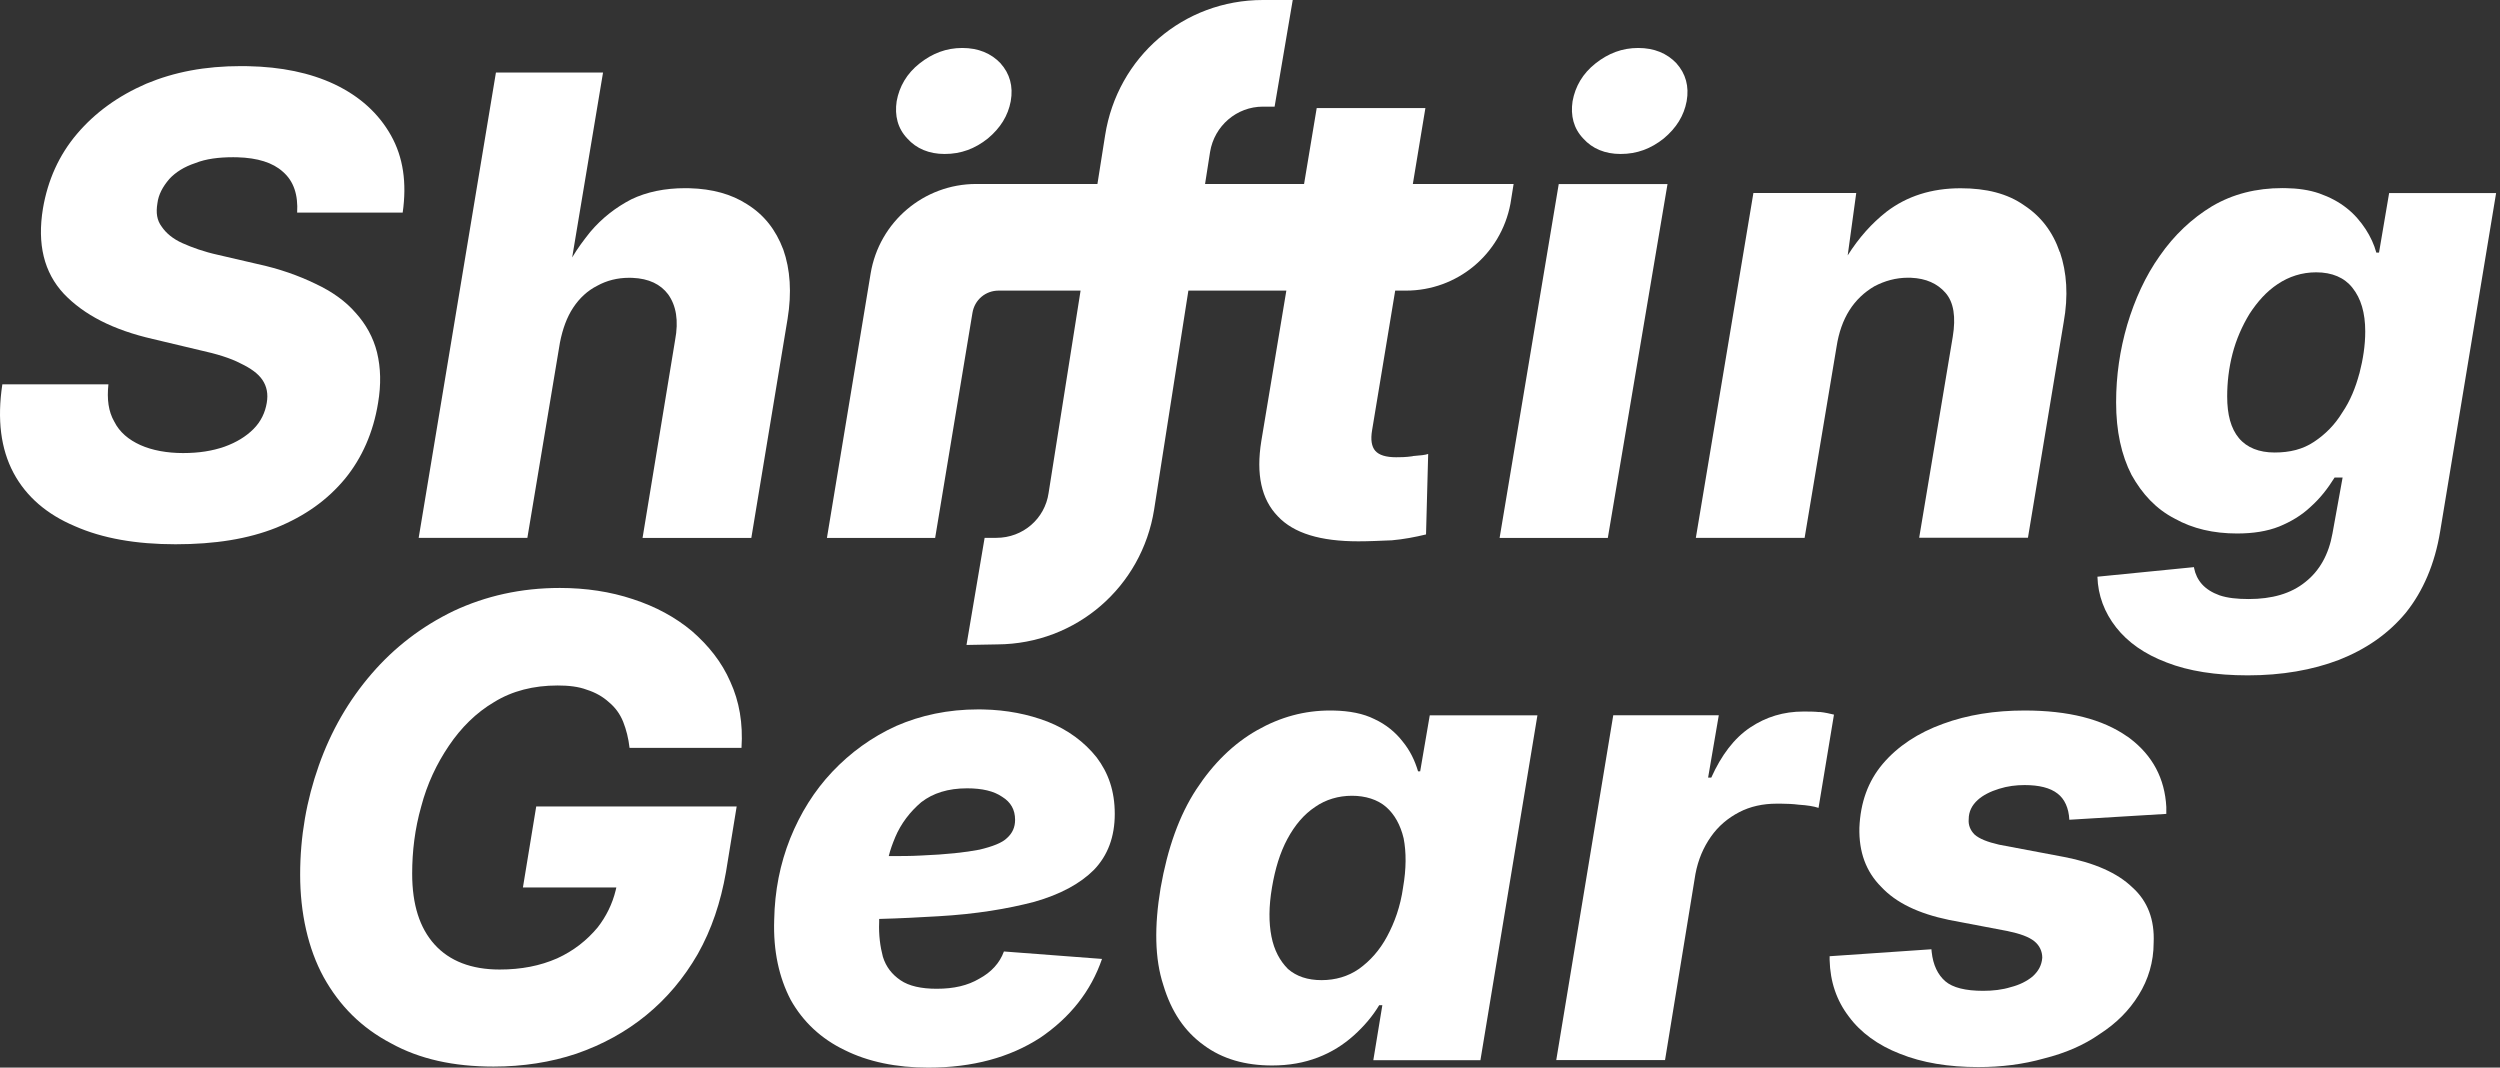 <svg width="281" height="120" viewBox="0 0 281 120" fill="none" xmlns="http://www.w3.org/2000/svg">
<rect x="0" y="0" width="281" height="120" fill="#333333" stroke="none"/>
<path fill-rule="evenodd" clip-rule="evenodd" d="M110.502 79.742C113.162 79.798 115.559 80.273 117.753 81.115C120.022 82.014 121.882 83.393 123.261 85.128C124.578 86.872 125.299 88.901 125.299 91.481C125.299 94.062 124.516 96.153 122.958 97.773C121.401 99.33 119.186 100.531 116.25 101.367C113.251 102.15 109.718 102.746 105.465 102.987C103.374 103.111 101.158 103.227 98.818 103.289V103.645C98.756 105.087 98.934 106.403 99.236 107.542C99.592 108.681 100.251 109.518 101.212 110.176C102.173 110.835 103.552 111.137 105.287 111.137C107.209 111.137 108.766 110.781 110.083 109.998C111.4 109.287 112.361 108.263 112.841 106.946L123.866 107.783C122.612 111.431 120.271 114.367 116.916 116.645C113.5 118.861 109.308 120 104.334 120C100.74 120 97.563 119.341 94.93 118.025C92.296 116.761 90.258 114.848 88.879 112.392C87.562 109.874 86.903 106.884 87.019 103.405C87.081 100.112 87.677 97.114 88.817 94.24C89.955 91.419 91.513 88.901 93.55 86.747C95.588 84.594 97.981 82.85 100.74 81.596C103.498 80.395 106.55 79.736 109.967 79.736L110.502 79.742ZM108.703 88.607C106.55 88.607 104.869 89.15 103.552 90.165C102.288 91.241 101.274 92.558 100.615 94.115V94.124C100.313 94.845 100.073 95.503 99.895 96.224C101.212 96.224 102.413 96.224 103.49 96.162C106.372 96.046 108.526 95.806 110.083 95.503C111.578 95.147 112.655 94.729 113.197 94.187C113.794 93.644 114.096 92.985 114.096 92.149C114.096 91.01 113.615 90.165 112.654 89.568C111.702 88.91 110.385 88.607 108.703 88.607Z" fill="white"/>
<path d="M227.566 79.861C232.478 79.861 236.313 80.822 239.124 82.797V82.788L239.379 82.975C241.963 84.929 243.321 87.509 243.493 90.698V91.481L232.593 92.14C232.531 90.823 232.059 89.8 231.276 89.203C230.44 88.545 229.185 88.242 227.566 88.242C226.605 88.242 225.653 88.358 224.692 88.661C223.74 88.954 222.894 89.372 222.298 89.915C221.639 90.511 221.283 91.232 221.283 92.069C221.221 92.727 221.462 93.323 221.942 93.804C222.485 94.284 223.384 94.64 224.701 94.943L232.006 96.322C235.422 96.981 238.003 98.119 239.676 99.739C241.411 101.296 242.185 103.387 242.07 105.968C242.07 108.13 241.465 110.105 240.388 111.84C239.311 113.584 237.879 115.017 236.019 116.218C234.221 117.481 232.121 118.38 229.728 118.976C227.396 119.635 224.941 119.938 222.36 119.938C219.006 119.938 216.069 119.457 213.551 118.443C211.095 117.491 209.12 116.049 207.803 114.252C206.432 112.454 205.712 110.354 205.65 107.899V107.48L217.092 106.697L217.119 106.996C217.278 108.464 217.807 109.558 218.65 110.292C219.486 111.013 220.928 111.369 222.903 111.369C223.98 111.369 225.056 111.253 226.017 110.95C226.978 110.71 227.815 110.292 228.473 109.749C229.132 109.144 229.488 108.486 229.55 107.649C229.55 106.929 229.248 106.27 228.651 105.789C228.046 105.309 227.094 104.953 225.652 104.651L219.059 103.396C215.642 102.684 213.124 101.483 211.451 99.686C209.716 97.95 208.933 95.735 208.995 93.039C209.111 90.218 209.956 87.824 211.629 85.849C213.311 83.873 215.589 82.37 218.4 81.355C221.159 80.341 224.211 79.861 227.566 79.861Z" fill="white"/>
<path d="M62.924 66.086C65.86 66.086 68.609 66.504 71.127 67.341C73.699 68.177 75.915 69.379 77.774 70.936C79.634 72.555 81.129 74.415 82.09 76.631C83.104 78.846 83.522 81.302 83.344 84.06H70.762C70.638 82.984 70.398 82.023 70.042 81.124C69.677 80.225 69.143 79.505 68.422 78.909C67.764 78.312 66.927 77.832 65.966 77.529C65.014 77.165 63.876 77.049 62.674 77.049C59.978 77.049 57.584 77.654 55.547 78.909C53.509 80.11 51.836 81.782 50.457 83.82C49.078 85.858 48.001 88.136 47.343 90.654C46.631 93.163 46.328 95.681 46.328 98.2C46.328 101.67 47.165 104.303 48.847 106.163C50.52 108.014 52.975 108.975 56.152 108.975C58.608 108.975 60.708 108.557 62.621 107.72C64.48 106.875 65.975 105.683 67.177 104.241C68.136 103.007 68.829 101.608 69.206 100.059L69.277 99.748H58.777L60.272 90.645H82.802L81.601 98.013C81.005 101.429 79.981 104.482 78.424 107.24C76.867 109.936 74.954 112.214 72.613 114.127C70.335 115.987 67.702 117.428 64.765 118.443C61.882 119.404 58.768 119.884 55.476 119.884C50.982 119.884 47.156 119.048 43.917 117.25C40.624 115.515 38.169 113.059 36.371 109.82C34.636 106.644 33.737 102.631 33.737 98.315C33.737 93.999 34.458 89.933 35.837 86.036C37.217 82.138 39.192 78.721 41.772 75.731C44.353 72.742 47.405 70.402 51 68.666C54.595 66.985 58.555 66.086 62.924 66.086Z" fill="white"/>
<path fill-rule="evenodd" clip-rule="evenodd" d="M149.869 79.864C151.687 79.899 153.242 80.204 154.476 80.822C155.793 81.427 156.87 82.325 157.653 83.34C158.49 84.354 159.032 85.493 159.388 86.694H159.628L160.705 80.403H172.806L166.4 119.163H154.361L155.375 112.988H155.019C154.299 114.189 153.346 115.328 152.145 116.405C151.006 117.419 149.689 118.265 148.132 118.861C146.575 119.457 144.893 119.759 142.98 119.759C139.982 119.759 137.41 119.039 135.31 117.482C133.148 115.924 131.653 113.709 130.754 110.71C129.793 107.774 129.731 104.126 130.451 99.81C131.226 95.37 132.543 91.659 134.465 88.723C136.387 85.787 138.665 83.571 141.299 82.076C143.932 80.581 146.628 79.861 149.502 79.861L149.869 79.864ZM151.958 89.444C150.454 89.444 149.022 89.862 147.821 90.698C146.566 91.535 145.543 92.736 144.706 94.293C143.87 95.85 143.327 97.648 142.971 99.748C142.606 101.901 142.606 103.699 142.909 105.256C143.212 106.813 143.87 108.014 144.768 108.913C145.729 109.749 146.984 110.167 148.542 110.167C150.099 110.167 151.531 109.749 152.733 108.913C153.996 108.014 155.073 106.813 155.909 105.256C156.746 103.699 157.404 101.901 157.706 99.748V99.739C158.071 97.648 158.071 95.788 157.769 94.231C157.413 92.736 156.754 91.535 155.794 90.698C154.833 89.862 153.462 89.444 151.958 89.444Z" fill="white"/>
<path d="M202.703 79.976C203.299 79.976 203.905 79.976 204.501 80.038L204.519 80.02C205.124 80.083 205.658 80.207 206.138 80.323L204.403 90.805C203.869 90.627 203.148 90.511 202.187 90.449C201.513 90.362 200.874 90.341 200.266 90.335L199.669 90.333C198.174 90.333 196.733 90.636 195.478 91.294C194.215 91.953 193.138 92.852 192.302 94.053C191.465 95.245 190.869 96.624 190.566 98.244L187.15 119.154H174.923L181.33 80.394H193.192L191.99 87.406H192.346C193.476 84.888 194.918 82.975 196.715 81.773C198.512 80.572 200.488 79.976 202.703 79.976Z" fill="white"/>
<path fill-rule="evenodd" clip-rule="evenodd" d="M256.836 21.144C258.275 21.165 259.558 21.346 260.684 21.738C261.885 22.165 262.899 22.699 263.798 23.42C264.643 24.087 265.302 24.861 265.898 25.76C266.44 26.597 266.859 27.495 267.099 28.394H267.402L268.538 21.703H280.562L274.271 59.742C273.675 63.39 272.349 66.451 270.436 68.845C268.461 71.238 265.942 72.973 262.89 74.175C259.901 75.314 256.483 75.91 252.648 75.91C249.054 75.909 246.002 75.429 243.546 74.468C241.028 73.516 239.168 72.19 237.851 70.517C236.534 68.836 235.813 66.922 235.751 64.822L246.598 63.746L246.622 63.879C246.752 64.54 247.046 65.15 247.496 65.659C247.977 66.193 248.635 66.611 249.472 66.913C250.37 67.216 251.447 67.332 252.764 67.332C255.345 67.332 257.498 66.736 259.118 65.419C260.728 64.155 261.751 62.304 262.169 59.964L263.309 53.673H262.41C261.627 54.928 260.79 56.005 259.714 56.966C258.699 57.927 257.498 58.638 256.181 59.181C254.802 59.724 253.245 59.964 251.447 59.964C248.813 59.964 246.473 59.431 244.436 58.292C242.345 57.215 240.787 55.533 239.586 53.38C238.447 51.164 237.851 48.468 237.851 45.229C237.851 42.23 238.269 39.356 239.106 36.482C239.951 33.662 241.143 31.028 242.763 28.75C244.382 26.419 246.358 24.559 248.635 23.18C250.976 21.801 253.61 21.142 256.546 21.142L256.836 21.144ZM260.336 30.609C258.717 30.609 257.276 31.09 256.021 31.927C254.757 32.763 253.743 33.902 252.844 35.281C252.008 36.66 251.35 38.155 250.931 39.775C250.513 41.394 250.335 43.013 250.335 44.571C250.335 46.608 250.753 48.165 251.652 49.242C252.551 50.319 253.93 50.862 255.665 50.862C257.4 50.862 258.842 50.497 260.096 49.661C261.36 48.824 262.436 47.747 263.273 46.368C264.172 45.051 264.768 43.556 265.186 41.999L265.195 41.99C265.613 40.371 265.853 38.813 265.853 37.256C265.853 35.156 265.373 33.546 264.412 32.345C263.513 31.206 262.134 30.609 260.336 30.609Z" fill="white"/>
<path d="M145.303 0L143.265 11.986H141.948C139.012 11.986 136.494 14.139 136.013 17.075L135.449 20.679H146.578L147.998 12.146H160.215L158.803 20.679H170.129V20.688L169.773 22.904C168.697 28.598 163.785 32.665 158.028 32.665H156.82L154.227 48.334C154.04 49.42 154.165 50.194 154.583 50.675C155.01 51.155 155.784 51.395 156.923 51.395C157.341 51.395 158 51.395 158.783 51.28L158.791 51.262C159.628 51.2 160.224 51.137 160.527 51.022L160.286 60.071C159.032 60.373 157.768 60.614 156.452 60.73C155.135 60.783 153.88 60.845 152.679 60.845C148.426 60.845 145.426 59.947 143.629 58.034C141.769 56.12 141.173 53.3 141.769 49.589L144.585 32.665H133.574L129.723 57.277C128.343 65.961 120.976 72.377 112.113 72.43L108.634 72.493L110.672 60.453H111.989C114.987 60.453 117.443 58.3 117.861 55.418L121.457 32.665H112.238C110.796 32.665 109.542 33.679 109.301 35.183L105.11 60.463H92.947L97.859 30.743C98.82 24.933 103.847 20.68 109.719 20.679H123.351L124.214 15.216C125.594 6.407 133.024 3.27815e-05 141.948 0H145.303Z" fill="white"/>
<path d="M27.865 7.438C31.615 7.515 34.837 8.175 37.59 9.468C40.464 10.838 42.564 12.76 43.944 15.216C45.323 17.671 45.741 20.546 45.261 23.9H33.399C33.515 21.925 33.035 20.368 31.78 19.291C30.662 18.282 28.958 17.742 26.674 17.678L26.209 17.672C24.59 17.672 23.158 17.85 21.957 18.33C20.693 18.748 19.741 19.354 19.02 20.128L19.011 20.145C18.291 20.982 17.81 21.881 17.694 22.842C17.516 23.918 17.632 24.755 18.174 25.475C18.655 26.196 19.438 26.855 20.515 27.335C21.592 27.816 22.908 28.296 24.528 28.652L28.897 29.666C31.415 30.209 33.568 30.983 35.428 31.882C37.35 32.781 38.845 33.858 39.984 35.174C41.123 36.429 41.959 37.932 42.377 39.605C42.796 41.349 42.849 43.2 42.494 45.3C41.96 48.593 40.696 51.467 38.783 53.807C36.798 56.201 34.289 57.998 31.05 59.315C27.883 60.578 24.172 61.175 19.732 61.175C15.292 61.175 11.519 60.516 8.405 59.137C5.29 57.82 2.959 55.845 1.517 53.148C0.085 50.452 -0.333 47.151 0.263 43.2H12.186C12.008 44.873 12.187 46.252 12.845 47.391C13.441 48.584 14.464 49.429 15.781 50.025C17.107 50.621 18.78 50.924 20.577 50.924C22.375 50.924 23.87 50.684 25.249 50.203C26.575 49.723 27.651 49.064 28.487 48.228C29.324 47.391 29.804 46.368 29.982 45.292C30.16 44.268 29.983 43.432 29.502 42.711C29.022 41.99 28.185 41.394 27.046 40.851C25.916 40.255 24.35 39.775 22.437 39.356L17.169 38.102C12.738 37.087 9.445 35.406 7.167 33.012C4.943 30.619 4.169 27.442 4.828 23.429C5.37 20.252 6.625 17.432 8.663 15.038C10.7 12.645 13.272 10.785 16.448 9.405C19.616 8.088 23.033 7.43 27.109 7.43L27.865 7.438Z" fill="white"/>
<path d="M64.312 28.937C64.908 27.922 65.629 26.961 66.35 26.063C67.667 24.506 69.224 23.304 70.959 22.405C72.694 21.569 74.732 21.151 77.01 21.151L77.522 21.158C80.058 21.228 82.216 21.822 83.959 22.948C85.881 24.14 87.198 25.823 88.034 28.038L88.043 28.056C88.826 30.271 89.004 32.905 88.524 35.842L84.449 60.463H72.223L75.88 38.235C76.298 36.02 75.996 34.338 75.097 33.083C74.254 31.957 72.935 31.308 71.094 31.231L70.719 31.224C69.402 31.224 68.201 31.526 67.124 32.122C66.047 32.665 65.14 33.502 64.428 34.578C63.716 35.655 63.236 36.972 62.933 38.529L59.276 60.454H47.059L55.743 8.151H67.782L64.312 28.937Z" fill="white"/>
<path d="M180.719 60.463H168.555L175.202 20.688H187.428L180.719 60.463Z" fill="white"/>
<path d="M220.378 21.16C223.252 21.16 225.645 21.756 227.505 23.073C229.418 24.328 230.735 26.063 231.518 28.341L231.536 28.332C232.31 30.61 232.497 33.243 231.954 36.242L227.941 60.445H215.715L219.488 37.862C219.852 35.646 219.612 33.964 218.651 32.887C217.759 31.878 216.491 31.291 214.803 31.221L214.46 31.215C213.081 31.215 211.826 31.579 210.687 32.175C209.557 32.834 208.596 33.733 207.876 34.872C207.155 36.011 206.674 37.39 206.434 38.947L202.839 60.454H190.613L197.082 21.694H208.641L207.68 28.706C208.935 26.73 210.367 25.11 212.049 23.794C214.327 22.058 217.085 21.16 220.378 21.16Z" fill="white"/>
<path d="M268.541 21.685L268.538 21.703H268.523L268.541 21.685Z" fill="white"/>
<path d="M108.161 5.392C109.958 5.392 111.4 5.989 112.476 7.127H112.468C113.491 8.266 113.909 9.699 113.606 11.381C113.304 12.991 112.467 14.371 111.026 15.572C109.593 16.711 108.036 17.307 106.176 17.307C104.441 17.307 103 16.711 101.985 15.572C100.9 14.433 100.544 13 100.784 11.381C101.087 9.708 101.923 8.266 103.365 7.127C104.806 5.989 106.364 5.392 108.161 5.392Z" fill="white"/>
<path d="M184.133 5.392C185.93 5.392 187.372 5.989 188.448 7.127H188.44C189.463 8.266 189.881 9.699 189.579 11.381C189.276 12.991 188.44 14.371 186.998 15.572C185.566 16.711 184.008 17.307 182.149 17.307C180.414 17.307 178.972 16.711 177.958 15.572C176.872 14.433 176.516 13 176.756 11.381C177.059 9.708 177.895 8.266 179.337 7.127C180.778 5.989 182.336 5.392 184.133 5.392Z" fill="white"/>
</svg>
